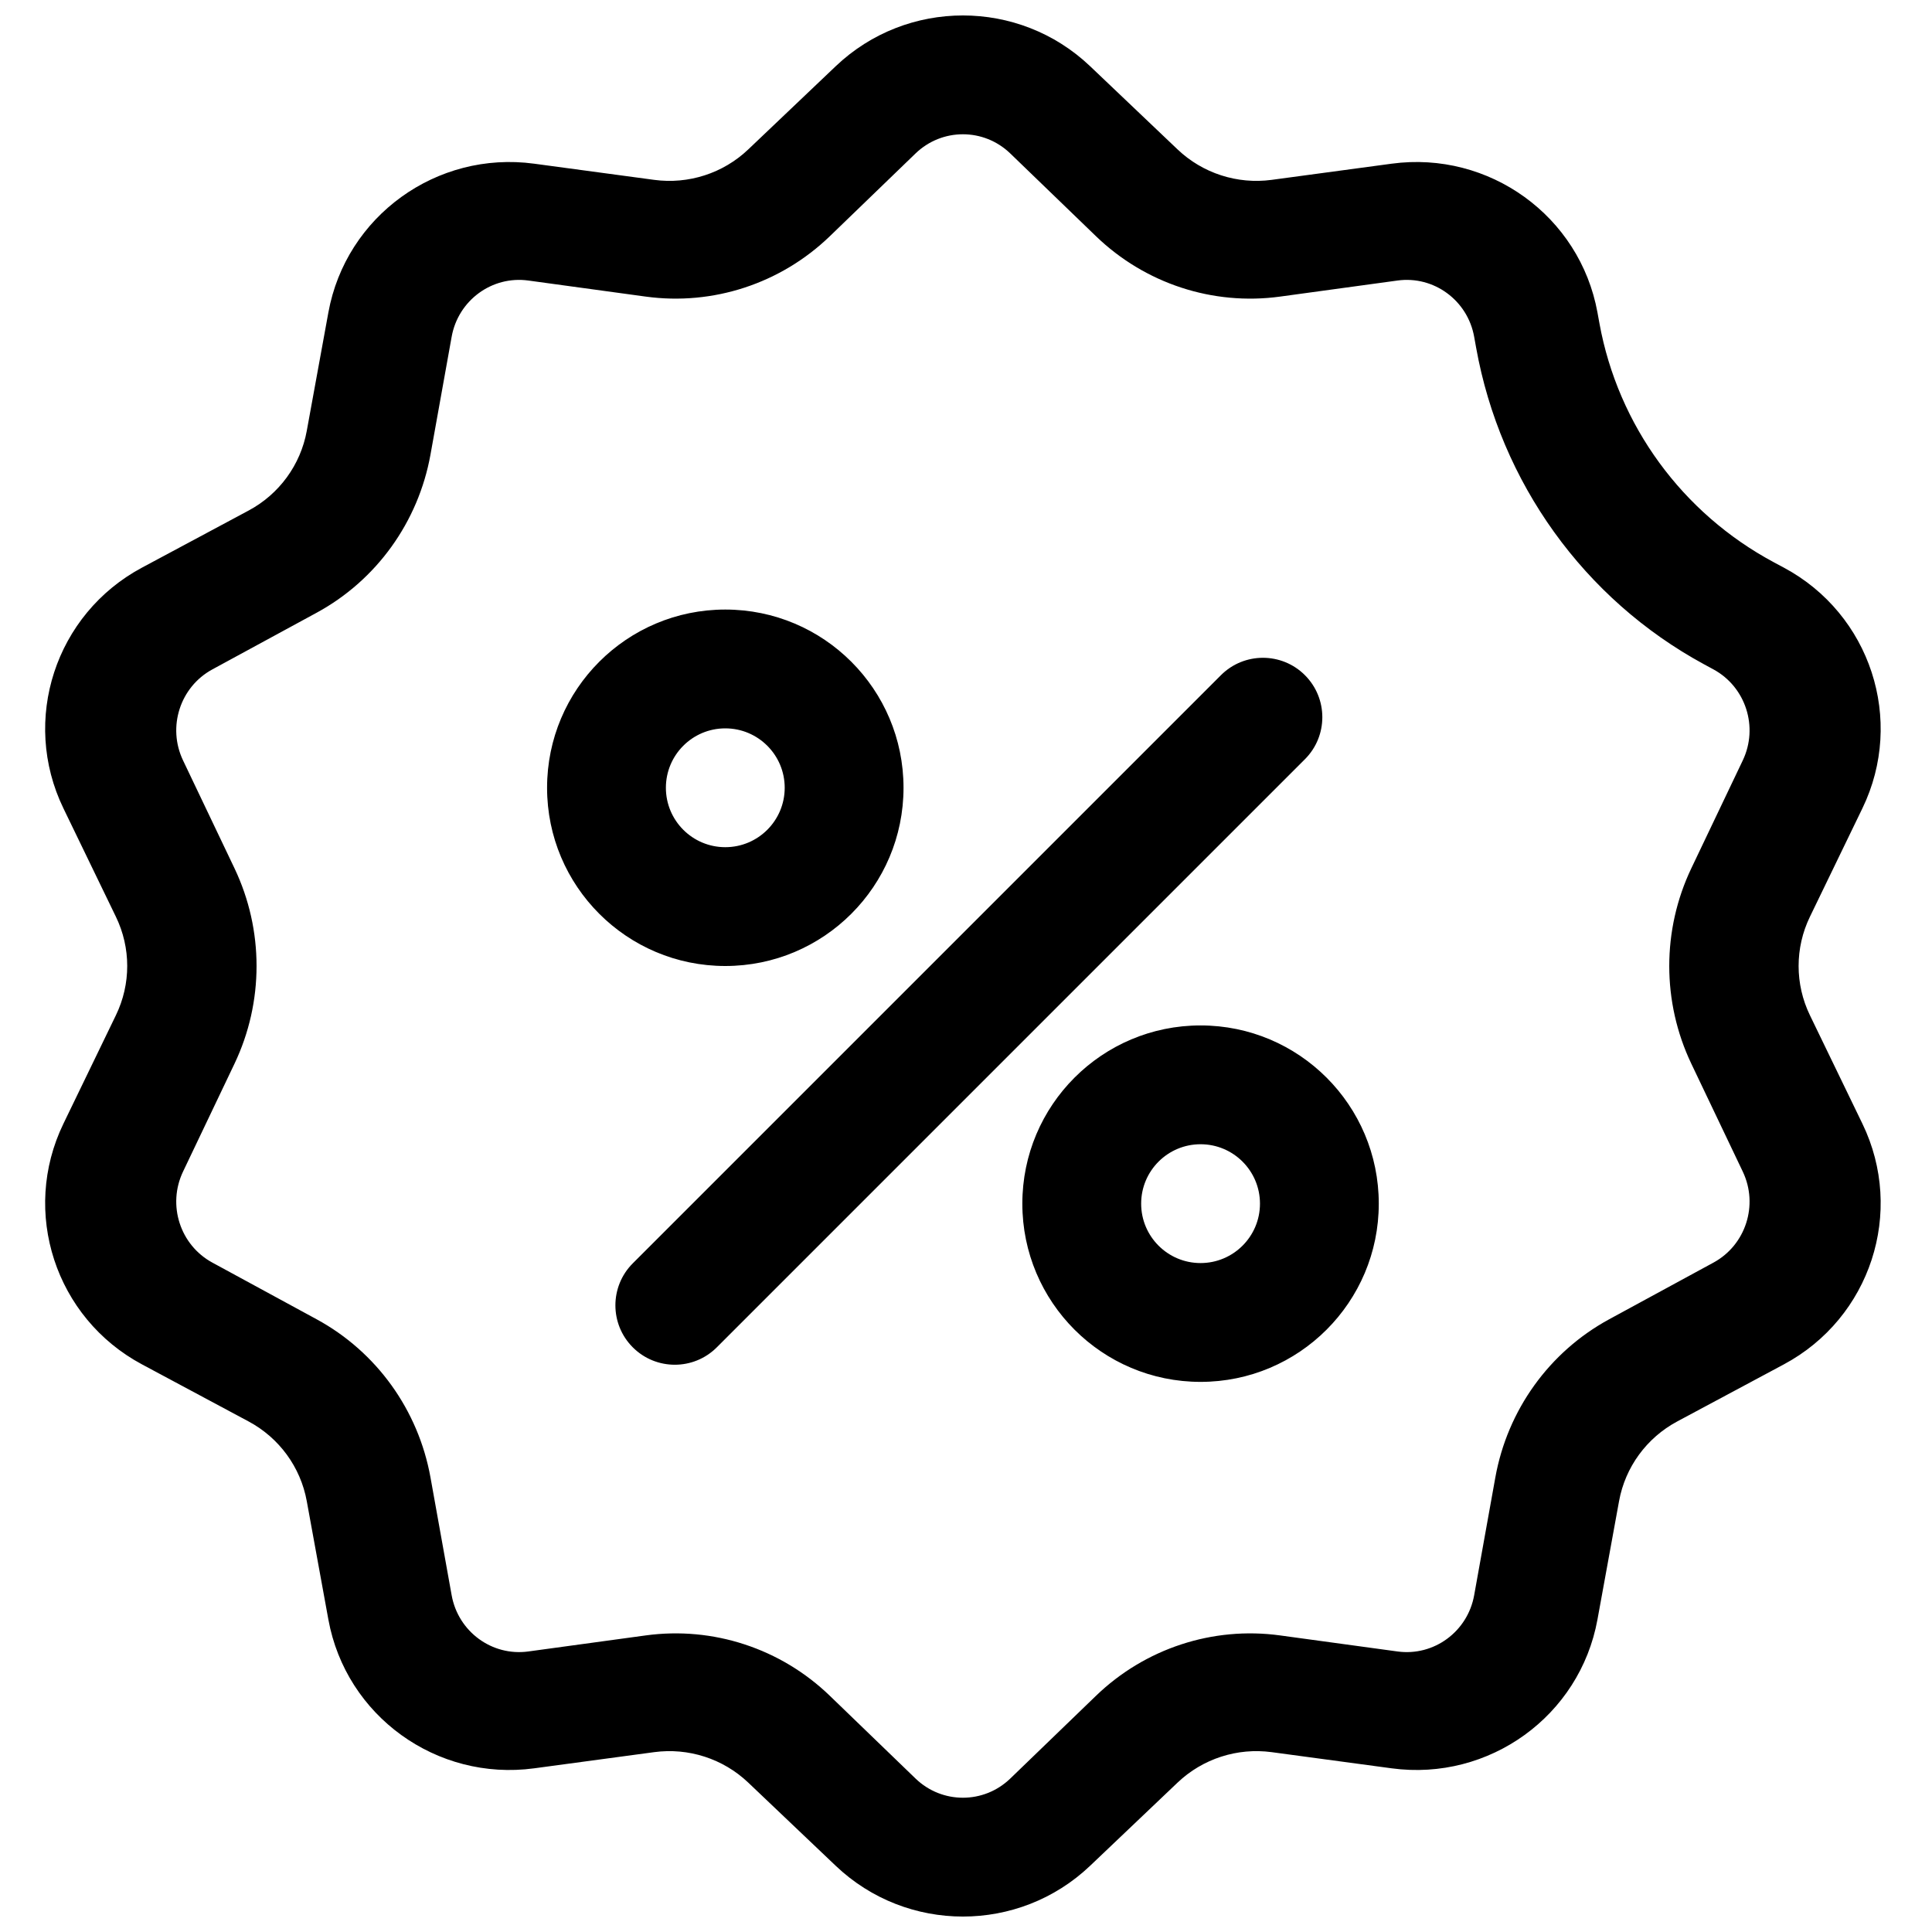 <?xml version="1.0" encoding="UTF-8"?>
<!-- Uploaded to: ICON Repo, www.iconrepo.com, Generator: ICON Repo Mixer Tools -->
<svg width="800px" height="800px" version="1.1" viewBox="144 144 512 512" xmlns="http://www.w3.org/2000/svg">
 <defs>
  <clipPath id="a">
   <path d="m155 148.09h488v503.81h-488z"/>
  </clipPath>
 </defs>
 <g clip-path="url(#a)">
  <path d="m336.21 400c-26.086 0-47.23-21.148-47.23-47.234s21.145-47.23 47.23-47.23c26.086 0 47.234 21.145 47.234 47.23s-21.148 47.234-47.234 47.234zm0-31.488c8.695 0 15.746-7.051 15.746-15.746s-7.051-15.742-15.746-15.742c-8.695 0-15.742 7.047-15.742 15.742s7.047 15.746 15.742 15.746zm125.95 141.7c-26.086 0-47.23-21.148-47.23-47.23 0-26.086 21.145-47.234 47.23-47.234 26.086 0 47.23 21.148 47.23 47.234 0 26.082-21.145 47.23-47.23 47.23zm0-31.488c8.695 0 15.746-7.051 15.746-15.742 0-8.695-7.051-15.746-15.746-15.746-8.695 0-15.742 7.051-15.742 15.746 0 8.691 7.047 15.742 15.742 15.742zm27.66-155.79c6.148 6.148 6.148 16.117 0 22.266l-155.86 155.86c-6.148 6.148-16.113 6.148-22.262 0-6.148-6.148-6.148-16.117 0-22.266l155.86-155.86c6.148-6.148 16.117-6.148 22.266 0zm-204.26 289.69c-25.848 3.484-49.879-13.883-54.535-39.418l-5.731-31.402c-1.641-9-7.312-16.766-15.41-21.102l-28.25-15.125c-22.973-12.297-32.148-40.398-20.832-63.777l13.918-28.758c3.992-8.242 3.992-17.84 0-26.082l-13.918-28.754c-11.316-23.383-2.141-51.484 20.832-63.781l28.25-15.125c8.098-4.332 13.77-12.102 15.41-21.102l5.731-31.402c4.656-25.531 28.688-42.902 54.535-39.418l31.793 4.285c9.109 1.227 18.289-1.738 24.934-8.059l23.191-22.059c18.852-17.934 48.555-17.934 67.41 0l23.188 22.059c6.648 6.32 15.824 9.285 24.934 8.059l31.793-4.285c25.852-3.484 49.879 13.887 54.539 39.418l0.531 2.922c4.926 27 21.941 50.297 46.23 63.301l2.629 1.406c22.969 12.297 32.148 40.398 20.828 63.781l-13.918 28.754c-3.988 8.242-3.988 17.84 0 26.082l13.918 28.758c11.32 23.379 2.141 51.48-20.828 63.777l-28.254 15.125c-8.098 4.336-13.77 12.102-15.41 21.102l-5.727 31.402c-4.66 25.535-28.688 42.902-54.539 39.418l-31.793-4.285c-9.109-1.227-18.285 1.742-24.934 8.062l-23.188 22.055c-18.855 17.934-48.559 17.934-67.41 0l-23.191-22.055c-6.644-6.32-15.824-9.289-24.934-8.062zm78.371-19.203 22.695 21.91c7.023 6.781 18.086 6.781 25.109 0l22.695-21.91c13.012-12.562 30.973-18.457 48.809-16.016l31.117 4.254c9.629 1.316 18.578-5.25 20.312-14.902l5.609-31.199c3.211-17.887 14.316-33.316 30.164-41.93l27.652-15.027c8.555-4.652 11.973-15.273 7.758-24.117l-13.625-28.566c-7.809-16.379-7.809-35.453 0-51.828l13.625-28.57c4.215-8.84 0.797-19.465-7.758-24.117l-2.574-1.395c-31.695-17.227-53.902-48.094-60.328-83.859l-0.523-2.902c-1.734-9.652-10.684-16.219-20.312-14.902l-31.117 4.258c-17.836 2.438-35.797-3.457-48.809-16.016l-22.695-21.914c-7.023-6.781-18.086-6.781-25.109 0l-22.695 21.914c-13.008 12.559-30.973 18.453-48.809 16.016l-31.117-4.258c-9.629-1.316-18.578 5.25-20.312 14.902l-5.606 31.203c-3.215 17.883-14.316 33.316-30.168 41.93l-27.648 15.023c-8.559 4.652-11.977 15.277-7.762 24.117l13.625 28.57c7.809 16.375 7.809 35.449 0 51.828l-13.625 28.566c-4.215 8.844-0.797 19.465 7.762 24.117l27.648 15.027c15.852 8.613 26.953 24.043 30.168 41.93l5.606 31.199c1.734 9.652 10.684 16.219 20.312 14.902l31.117-4.254c17.836-2.441 35.801 3.453 48.809 16.016z"/>
 </g>
</svg>